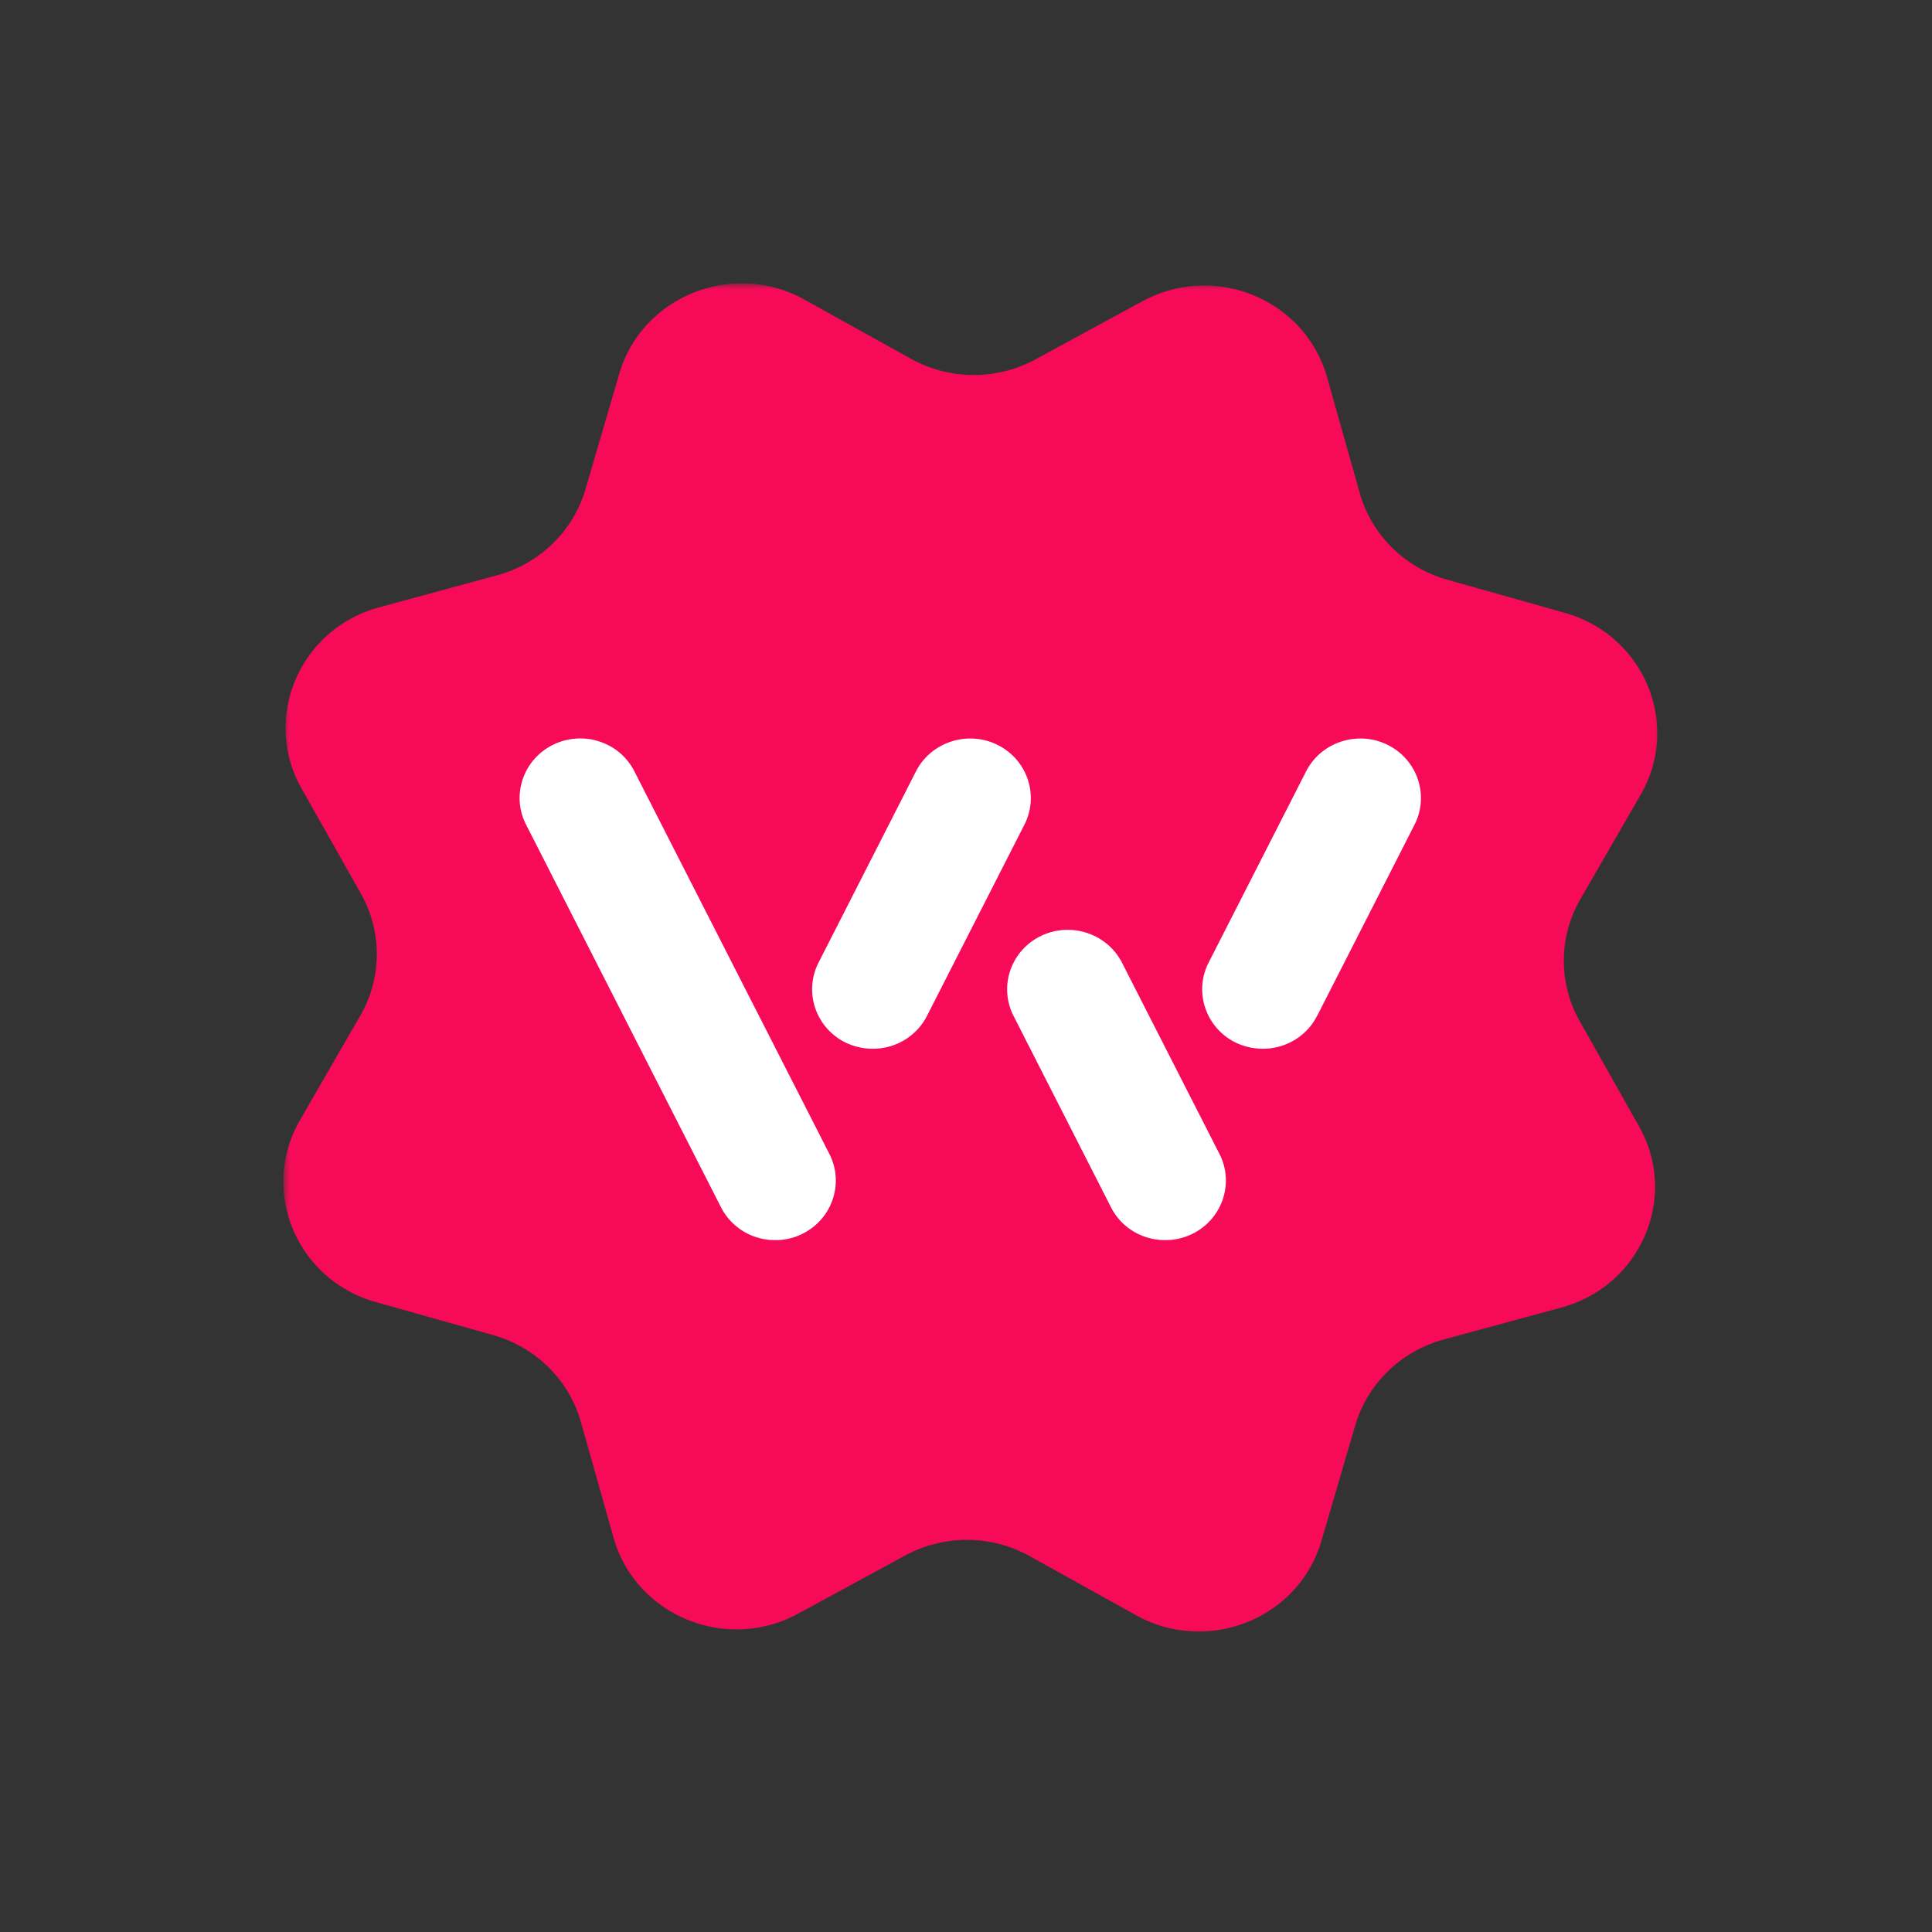 <svg xmlns="http://www.w3.org/2000/svg" width="150" height="150" fill="none" viewBox="0 0 150 150">
  <rect x="0" y="0" width="150" height="150" fill="#333333" stroke="none"/>
  <g clip-path="url(#a)">
    <mask id="b" width="107" height="105" x="22" y="22" maskUnits="userSpaceOnUse" style="mask-type:luminance">
      <path fill="#fff" d="M129 22H22v105h107V22Z"/>
    </mask>
    <g mask="url(#b)">
      <path fill="#fff" d="M75.5 113.538c21.972 0 39.783-17.478 39.783-39.039 0-21.56-17.811-39.038-39.782-39.038-21.971 0-39.782 17.478-39.782 39.038 0 21.56 17.81 39.039 39.782 39.039Z"/>
      <path fill="#F70B59" d="m112.089 103.997 9.144-2.484c6.169-1.677 9.12-8.574 6.02-14.07l-4.597-8.146a9.542 9.542 0 0 1 .047-9.492l4.675-8.1c3.156-5.465.271-12.392-5.883-14.123l-9.12-2.57c-3.312-.93-5.891-3.484-6.808-6.745l-2.532-8.974c-1.709-6.053-8.736-8.95-14.337-5.903L80.396 27.9a10.06 10.06 0 0 1-9.673-.046l-8.258-4.588C56.895 20.17 49.837 23 48.073 29.04l-2.618 8.95c-.953 3.25-3.555 5.78-6.875 6.68l-9.144 2.485c-6.169 1.677-9.12 8.573-6.02 14.07l4.598 8.145a9.542 9.542 0 0 1-.047 9.493l-4.676 8.103c-3.155 5.466-.27 12.389 5.883 14.124l9.12 2.569c3.312.934 5.89 3.488 6.808 6.746l2.532 8.973c1.709 6.054 8.736 8.95 14.337 5.904l8.302-4.512a10.062 10.062 0 0 1 9.673.046l8.258 4.589c5.57 3.096 12.628.265 14.392-5.773l2.618-8.95c.949-3.25 3.555-5.781 6.875-6.681m-49.792-8.204a4.752 4.752 0 0 1-2.101.489c-1.795 0-3.41-.977-4.218-2.554L40.842 64.02a4.512 4.512 0 0 1-.255-3.527 4.62 4.62 0 0 1 2.356-2.669 4.758 4.758 0 0 1 2.104-.492c.502 0 1.004.077 1.494.242a4.618 4.618 0 0 1 2.712 2.312L64.397 89.6c1.157 2.277.212 5.054-2.104 6.196m9.677-16.92c-.804 1.57-2.419 2.55-4.218 2.55-.717 0-1.446-.168-2.1-.48-2.32-1.142-3.261-3.923-2.105-6.2l7.568-14.857c.827-1.616 2.493-2.55 4.221-2.55.706 0 1.423.153 2.097.488 2.32 1.138 3.261 3.915 2.105 6.196l-7.572 14.858.004-.004Zm20.604 16.92a4.751 4.751 0 0 1-2.1.489c-1.8 0-3.415-.977-4.218-2.554l-7.564-14.854c-1.16-2.28-.22-5.058 2.1-6.196a4.754 4.754 0 0 1 2.097-.489c1.733 0 3.395.935 4.222 2.55l7.572 14.858c1.156 2.277.211 5.054-2.105 6.196m9.677-16.92c-.803 1.57-2.418 2.55-4.217 2.55-.718 0-1.447-.168-2.101-.48-2.32-1.142-3.261-3.923-2.105-6.2l7.573-14.857c.826-1.616 2.488-2.55 4.221-2.55.705 0 1.422.153 2.097.488 2.32 1.138 3.26 3.915 2.104 6.196l-7.568 14.858-.004-.004Z"/>
    </g>
  </g>
  <defs>
    <clipPath id="a">
      <path fill="#fff" d="M22 22h107v105H22z"/>
    </clipPath>
  </defs>
</svg>
